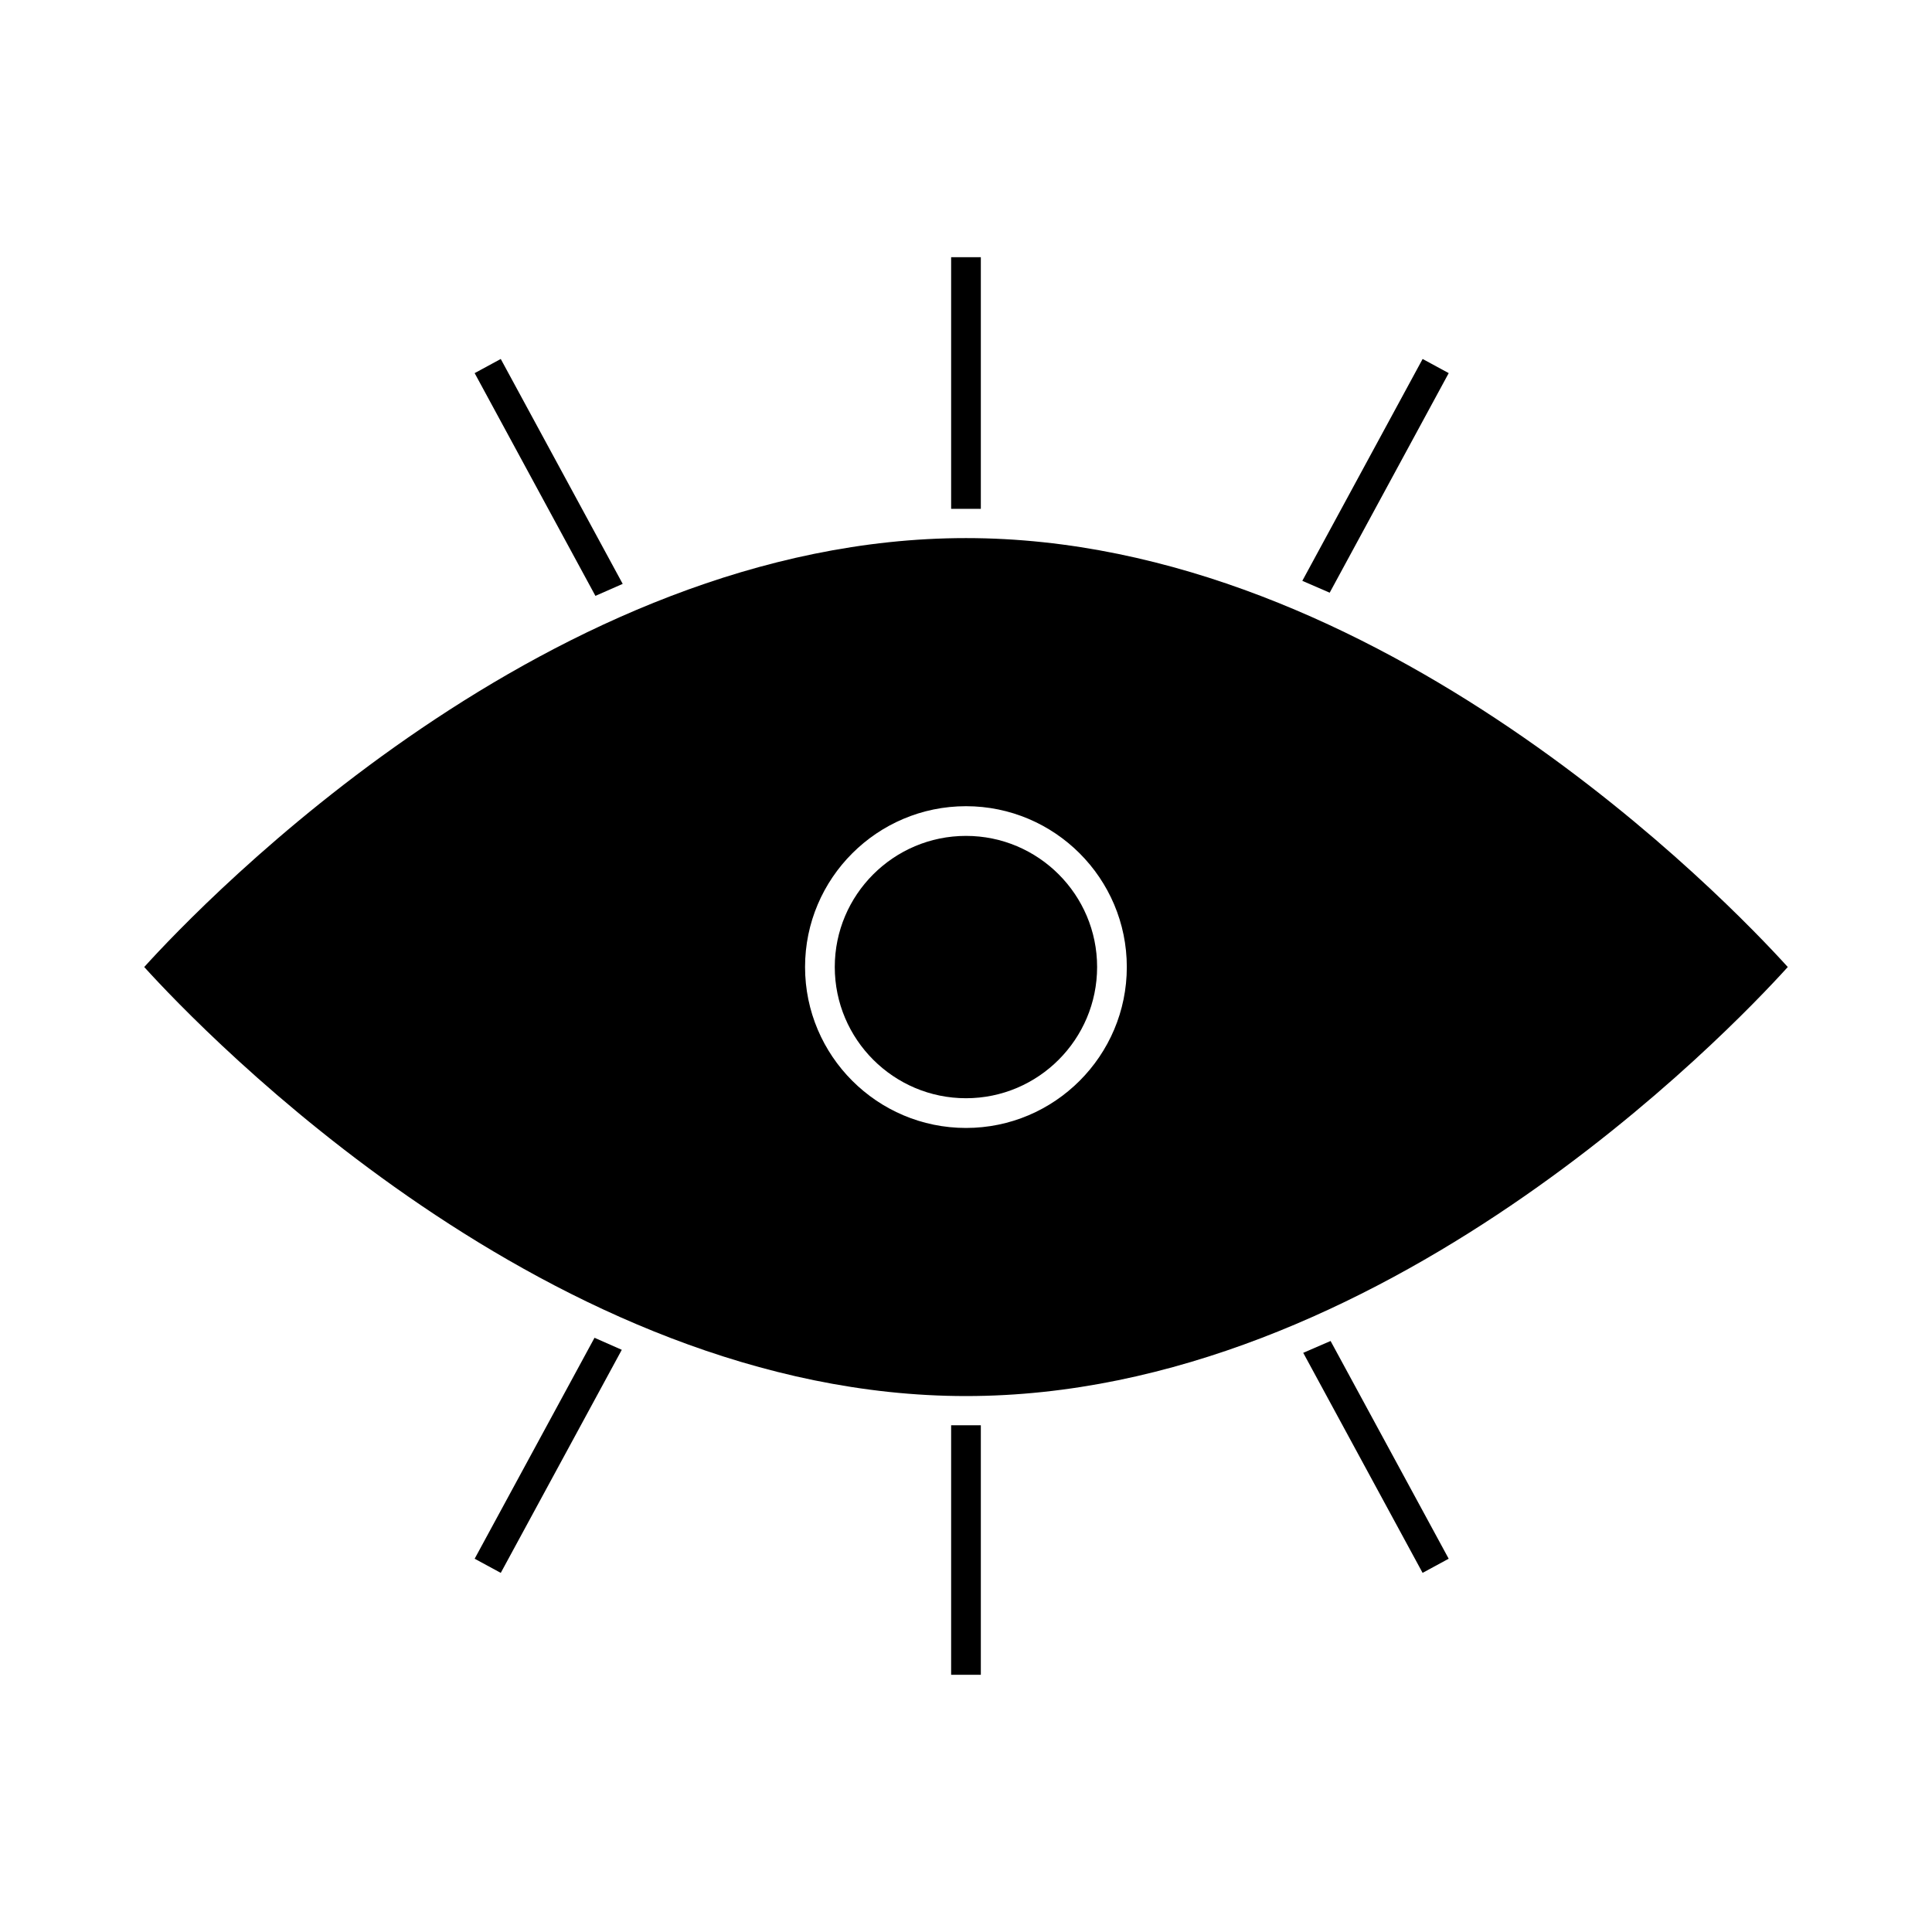 <?xml version="1.0" encoding="UTF-8"?>
<!-- Uploaded to: SVG Repo, www.svgrepo.com, Generator: SVG Repo Mixer Tools -->
<svg fill="#000000" width="800px" height="800px" version="1.1" viewBox="144 144 512 512" xmlns="http://www.w3.org/2000/svg">
 <g>
  <path d="m400 286.6c-109.95 0-202.34 96.617-217.78 113.67 15.457 17.055 107.91 113.7 217.78 113.7 109.95 0 202.34-96.641 217.78-113.7-15.453-17.051-107.9-113.67-217.78-113.67zm0 156.32c-23.516 0-42.652-19.133-42.652-42.652 0-23.5 19.133-42.617 42.652-42.617 23.5 0 42.617 19.125 42.617 42.617 0.004 23.516-19.117 42.652-42.617 42.652z"/>
  <path d="m400 365.52c-19.176 0-34.777 15.586-34.777 34.746 0 19.176 15.602 34.777 34.777 34.777 19.16 0 34.746-15.602 34.746-34.777 0.004-19.164-15.582-34.746-34.746-34.746z"/>
  <path d="m489.37 502.51 31.633 58.316 6.914-3.75-31.297-57.699z"/>
  <path d="m396.06 521.71h7.871v66.125h-7.871z"/>
  <path d="m269.79 557.08 6.918 3.75 32.07-59.117-7.227-3.188z"/>
  <path d="m301.79 301.91 7.231-3.176-32.316-59.602-6.918 3.75z"/>
  <path d="m396.06 212.16h7.871v66.688h-7.871z"/>
  <path d="m496.38 301.07 31.543-58.188-6.914-3.75-31.883 58.797z"/>
 </g>
</svg>